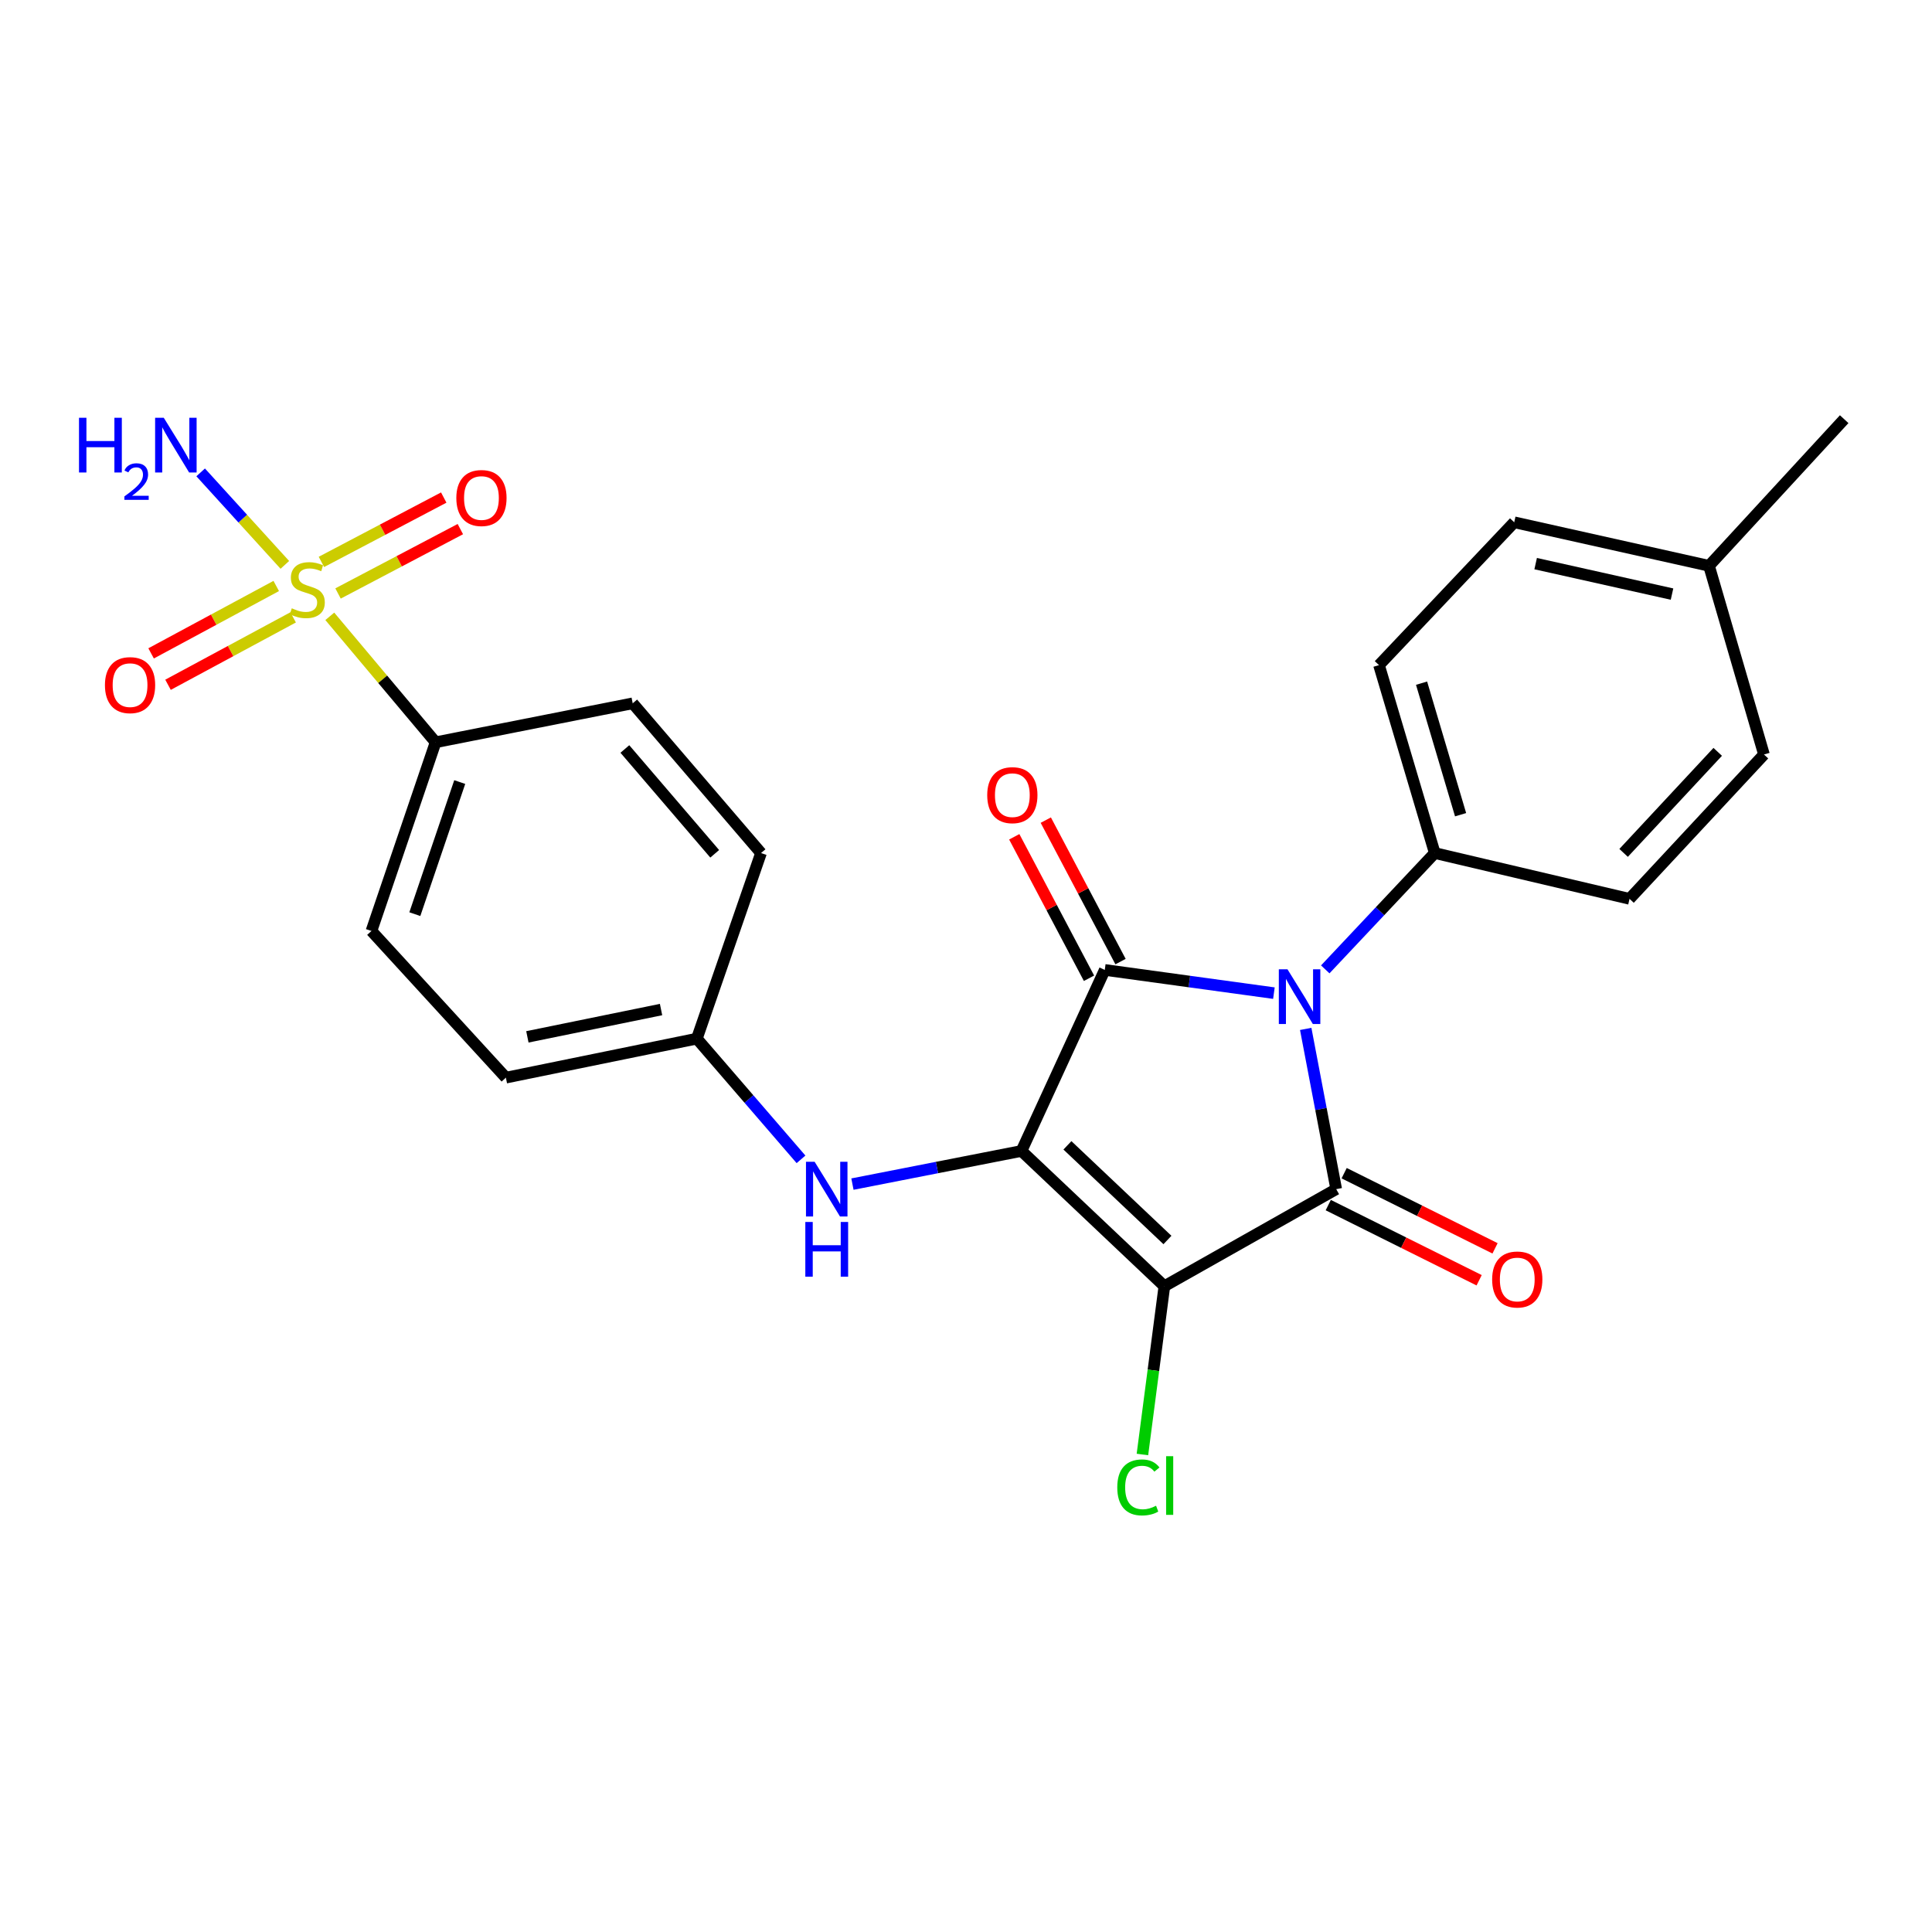 <?xml version='1.0' encoding='iso-8859-1'?>
<svg version='1.1' baseProfile='full'
              xmlns='http://www.w3.org/2000/svg'
                      xmlns:rdkit='http://www.rdkit.org/xml'
                      xmlns:xlink='http://www.w3.org/1999/xlink'
                  xml:space='preserve'
width='1000px' height='1000px' viewBox='0 0 1000 1000'>
<!-- END OF HEADER -->
<rect style='opacity:1.0;fill:#FFFFFF;stroke:none' width='1000' height='1000' x='0' y='0'> </rect>
<path class='bond-0' d='M 528.714,595.736 L 602.675,665.729' style='fill:none;fill-rule:evenodd;stroke:#000000;stroke-width:6px;stroke-linecap:butt;stroke-linejoin:miter;stroke-opacity:1' />
<path class='bond-0' d='M 552.496,592.827 L 604.269,641.822' style='fill:none;fill-rule:evenodd;stroke:#000000;stroke-width:6px;stroke-linecap:butt;stroke-linejoin:miter;stroke-opacity:1' />
<path class='bond-2' d='M 528.714,595.736 L 571.827,502.033' style='fill:none;fill-rule:evenodd;stroke:#000000;stroke-width:6px;stroke-linecap:butt;stroke-linejoin:miter;stroke-opacity:1' />
<path class='bond-5' d='M 528.714,595.736 L 484.968,604.313' style='fill:none;fill-rule:evenodd;stroke:#000000;stroke-width:6px;stroke-linecap:butt;stroke-linejoin:miter;stroke-opacity:1' />
<path class='bond-5' d='M 484.968,604.313 L 441.222,612.889' style='fill:none;fill-rule:evenodd;stroke:#0000FF;stroke-width:6px;stroke-linecap:butt;stroke-linejoin:miter;stroke-opacity:1' />
<path class='bond-3' d='M 602.675,665.729 L 691.62,615.498' style='fill:none;fill-rule:evenodd;stroke:#000000;stroke-width:6px;stroke-linecap:butt;stroke-linejoin:miter;stroke-opacity:1' />
<path class='bond-12' d='M 602.675,665.729 L 596.995,709.287' style='fill:none;fill-rule:evenodd;stroke:#000000;stroke-width:6px;stroke-linecap:butt;stroke-linejoin:miter;stroke-opacity:1' />
<path class='bond-12' d='M 596.995,709.287 L 591.315,752.846' style='fill:none;fill-rule:evenodd;stroke:#00CC00;stroke-width:6px;stroke-linecap:butt;stroke-linejoin:miter;stroke-opacity:1' />
<path class='bond-1' d='M 659.373,514.045 L 615.6,508.039' style='fill:none;fill-rule:evenodd;stroke:#0000FF;stroke-width:6px;stroke-linecap:butt;stroke-linejoin:miter;stroke-opacity:1' />
<path class='bond-1' d='M 615.6,508.039 L 571.827,502.033' style='fill:none;fill-rule:evenodd;stroke:#000000;stroke-width:6px;stroke-linecap:butt;stroke-linejoin:miter;stroke-opacity:1' />
<path class='bond-6' d='M 685.95,501.748 L 714.29,471.642' style='fill:none;fill-rule:evenodd;stroke:#0000FF;stroke-width:6px;stroke-linecap:butt;stroke-linejoin:miter;stroke-opacity:1' />
<path class='bond-6' d='M 714.29,471.642 L 742.63,441.537' style='fill:none;fill-rule:evenodd;stroke:#000000;stroke-width:6px;stroke-linecap:butt;stroke-linejoin:miter;stroke-opacity:1' />
<path class='bond-25' d='M 675.835,532.563 L 683.727,574.031' style='fill:none;fill-rule:evenodd;stroke:#0000FF;stroke-width:6px;stroke-linecap:butt;stroke-linejoin:miter;stroke-opacity:1' />
<path class='bond-25' d='M 683.727,574.031 L 691.62,615.498' style='fill:none;fill-rule:evenodd;stroke:#000000;stroke-width:6px;stroke-linecap:butt;stroke-linejoin:miter;stroke-opacity:1' />
<path class='bond-8' d='M 579.988,497.721 L 560.643,461.109' style='fill:none;fill-rule:evenodd;stroke:#000000;stroke-width:6px;stroke-linecap:butt;stroke-linejoin:miter;stroke-opacity:1' />
<path class='bond-8' d='M 560.643,461.109 L 541.298,424.497' style='fill:none;fill-rule:evenodd;stroke:#FF0000;stroke-width:6px;stroke-linecap:butt;stroke-linejoin:miter;stroke-opacity:1' />
<path class='bond-8' d='M 563.667,506.345 L 544.322,469.733' style='fill:none;fill-rule:evenodd;stroke:#000000;stroke-width:6px;stroke-linecap:butt;stroke-linejoin:miter;stroke-opacity:1' />
<path class='bond-8' d='M 544.322,469.733 L 524.977,433.121' style='fill:none;fill-rule:evenodd;stroke:#FF0000;stroke-width:6px;stroke-linecap:butt;stroke-linejoin:miter;stroke-opacity:1' />
<path class='bond-9' d='M 687.504,623.76 L 726.552,643.211' style='fill:none;fill-rule:evenodd;stroke:#000000;stroke-width:6px;stroke-linecap:butt;stroke-linejoin:miter;stroke-opacity:1' />
<path class='bond-9' d='M 726.552,643.211 L 765.6,662.662' style='fill:none;fill-rule:evenodd;stroke:#FF0000;stroke-width:6px;stroke-linecap:butt;stroke-linejoin:miter;stroke-opacity:1' />
<path class='bond-9' d='M 695.735,607.237 L 734.783,626.688' style='fill:none;fill-rule:evenodd;stroke:#000000;stroke-width:6px;stroke-linecap:butt;stroke-linejoin:miter;stroke-opacity:1' />
<path class='bond-9' d='M 734.783,626.688 L 773.831,646.139' style='fill:none;fill-rule:evenodd;stroke:#FF0000;stroke-width:6px;stroke-linecap:butt;stroke-linejoin:miter;stroke-opacity:1' />
<path class='bond-4' d='M 170.702,319.013 L 198.083,351.606' style='fill:none;fill-rule:evenodd;stroke:#CCCC00;stroke-width:6px;stroke-linecap:butt;stroke-linejoin:miter;stroke-opacity:1' />
<path class='bond-4' d='M 198.083,351.606 L 225.464,384.2' style='fill:none;fill-rule:evenodd;stroke:#000000;stroke-width:6px;stroke-linecap:butt;stroke-linejoin:miter;stroke-opacity:1' />
<path class='bond-10' d='M 174.965,307.181 L 206.62,290.523' style='fill:none;fill-rule:evenodd;stroke:#CCCC00;stroke-width:6px;stroke-linecap:butt;stroke-linejoin:miter;stroke-opacity:1' />
<path class='bond-10' d='M 206.62,290.523 L 238.275,273.866' style='fill:none;fill-rule:evenodd;stroke:#FF0000;stroke-width:6px;stroke-linecap:butt;stroke-linejoin:miter;stroke-opacity:1' />
<path class='bond-10' d='M 166.369,290.845 L 198.024,274.188' style='fill:none;fill-rule:evenodd;stroke:#CCCC00;stroke-width:6px;stroke-linecap:butt;stroke-linejoin:miter;stroke-opacity:1' />
<path class='bond-10' d='M 198.024,274.188 L 229.678,257.53' style='fill:none;fill-rule:evenodd;stroke:#FF0000;stroke-width:6px;stroke-linecap:butt;stroke-linejoin:miter;stroke-opacity:1' />
<path class='bond-11' d='M 142.979,303.3 L 110.596,320.744' style='fill:none;fill-rule:evenodd;stroke:#CCCC00;stroke-width:6px;stroke-linecap:butt;stroke-linejoin:miter;stroke-opacity:1' />
<path class='bond-11' d='M 110.596,320.744 L 78.213,338.188' style='fill:none;fill-rule:evenodd;stroke:#FF0000;stroke-width:6px;stroke-linecap:butt;stroke-linejoin:miter;stroke-opacity:1' />
<path class='bond-11' d='M 151.733,319.551 L 119.35,336.996' style='fill:none;fill-rule:evenodd;stroke:#CCCC00;stroke-width:6px;stroke-linecap:butt;stroke-linejoin:miter;stroke-opacity:1' />
<path class='bond-11' d='M 119.35,336.996 L 86.967,354.44' style='fill:none;fill-rule:evenodd;stroke:#FF0000;stroke-width:6px;stroke-linecap:butt;stroke-linejoin:miter;stroke-opacity:1' />
<path class='bond-13' d='M 147.434,292.379 L 125.648,268.441' style='fill:none;fill-rule:evenodd;stroke:#CCCC00;stroke-width:6px;stroke-linecap:butt;stroke-linejoin:miter;stroke-opacity:1' />
<path class='bond-13' d='M 125.648,268.441 L 103.862,244.503' style='fill:none;fill-rule:evenodd;stroke:#0000FF;stroke-width:6px;stroke-linecap:butt;stroke-linejoin:miter;stroke-opacity:1' />
<path class='bond-14' d='M 414.602,600.074 L 387.641,568.836' style='fill:none;fill-rule:evenodd;stroke:#0000FF;stroke-width:6px;stroke-linecap:butt;stroke-linejoin:miter;stroke-opacity:1' />
<path class='bond-14' d='M 387.641,568.836 L 360.681,537.599' style='fill:none;fill-rule:evenodd;stroke:#000000;stroke-width:6px;stroke-linecap:butt;stroke-linejoin:miter;stroke-opacity:1' />
<path class='bond-15' d='M 742.63,441.537 L 713.771,344.265' style='fill:none;fill-rule:evenodd;stroke:#000000;stroke-width:6px;stroke-linecap:butt;stroke-linejoin:miter;stroke-opacity:1' />
<path class='bond-15' d='M 755.998,421.696 L 735.797,353.606' style='fill:none;fill-rule:evenodd;stroke:#000000;stroke-width:6px;stroke-linecap:butt;stroke-linejoin:miter;stroke-opacity:1' />
<path class='bond-16' d='M 742.63,441.537 L 843.45,465.247' style='fill:none;fill-rule:evenodd;stroke:#000000;stroke-width:6px;stroke-linecap:butt;stroke-linejoin:miter;stroke-opacity:1' />
<path class='bond-7' d='M 225.464,384.2 L 192.257,481.871' style='fill:none;fill-rule:evenodd;stroke:#000000;stroke-width:6px;stroke-linecap:butt;stroke-linejoin:miter;stroke-opacity:1' />
<path class='bond-7' d='M 237.96,404.792 L 214.716,473.162' style='fill:none;fill-rule:evenodd;stroke:#000000;stroke-width:6px;stroke-linecap:butt;stroke-linejoin:miter;stroke-opacity:1' />
<path class='bond-26' d='M 225.464,384.2 L 327.484,364.038' style='fill:none;fill-rule:evenodd;stroke:#000000;stroke-width:6px;stroke-linecap:butt;stroke-linejoin:miter;stroke-opacity:1' />
<path class='bond-19' d='M 360.681,537.599 L 393.908,441.537' style='fill:none;fill-rule:evenodd;stroke:#000000;stroke-width:6px;stroke-linecap:butt;stroke-linejoin:miter;stroke-opacity:1' />
<path class='bond-20' d='M 360.681,537.599 L 261.84,557.791' style='fill:none;fill-rule:evenodd;stroke:#000000;stroke-width:6px;stroke-linecap:butt;stroke-linejoin:miter;stroke-opacity:1' />
<path class='bond-20' d='M 342.16,522.542 L 272.971,536.676' style='fill:none;fill-rule:evenodd;stroke:#000000;stroke-width:6px;stroke-linecap:butt;stroke-linejoin:miter;stroke-opacity:1' />
<path class='bond-22' d='M 713.771,344.265 L 783.753,270.335' style='fill:none;fill-rule:evenodd;stroke:#000000;stroke-width:6px;stroke-linecap:butt;stroke-linejoin:miter;stroke-opacity:1' />
<path class='bond-21' d='M 843.45,465.247 L 913.032,390.527' style='fill:none;fill-rule:evenodd;stroke:#000000;stroke-width:6px;stroke-linecap:butt;stroke-linejoin:miter;stroke-opacity:1' />
<path class='bond-21' d='M 840.378,441.459 L 889.086,389.155' style='fill:none;fill-rule:evenodd;stroke:#000000;stroke-width:6px;stroke-linecap:butt;stroke-linejoin:miter;stroke-opacity:1' />
<path class='bond-17' d='M 327.484,364.038 L 393.908,441.537' style='fill:none;fill-rule:evenodd;stroke:#000000;stroke-width:6px;stroke-linecap:butt;stroke-linejoin:miter;stroke-opacity:1' />
<path class='bond-17' d='M 323.432,387.675 L 369.928,441.925' style='fill:none;fill-rule:evenodd;stroke:#000000;stroke-width:6px;stroke-linecap:butt;stroke-linejoin:miter;stroke-opacity:1' />
<path class='bond-18' d='M 192.257,481.871 L 261.84,557.791' style='fill:none;fill-rule:evenodd;stroke:#000000;stroke-width:6px;stroke-linecap:butt;stroke-linejoin:miter;stroke-opacity:1' />
<path class='bond-23' d='M 913.032,390.527 L 884.584,292.866' style='fill:none;fill-rule:evenodd;stroke:#000000;stroke-width:6px;stroke-linecap:butt;stroke-linejoin:miter;stroke-opacity:1' />
<path class='bond-27' d='M 783.753,270.335 L 884.584,292.866' style='fill:none;fill-rule:evenodd;stroke:#000000;stroke-width:6px;stroke-linecap:butt;stroke-linejoin:miter;stroke-opacity:1' />
<path class='bond-27' d='M 794.852,291.73 L 865.434,307.501' style='fill:none;fill-rule:evenodd;stroke:#000000;stroke-width:6px;stroke-linecap:butt;stroke-linejoin:miter;stroke-opacity:1' />
<path class='bond-24' d='M 884.584,292.866 L 954.545,216.966' style='fill:none;fill-rule:evenodd;stroke:#000000;stroke-width:6px;stroke-linecap:butt;stroke-linejoin:miter;stroke-opacity:1' />
<path  class='atom-2' d='M 666.398 501.708
L 675.678 516.708
Q 676.598 518.188, 678.078 520.868
Q 679.558 523.548, 679.638 523.708
L 679.638 501.708
L 683.398 501.708
L 683.398 530.028
L 679.518 530.028
L 669.558 513.628
Q 668.398 511.708, 667.158 509.508
Q 665.958 507.308, 665.598 506.628
L 665.598 530.028
L 661.918 530.028
L 661.918 501.708
L 666.398 501.708
' fill='#0000FF'/>
<path  class='atom-5' d='M 151.04 314.851
Q 151.36 314.971, 152.68 315.531
Q 154 316.091, 155.44 316.451
Q 156.92 316.771, 158.36 316.771
Q 161.04 316.771, 162.6 315.491
Q 164.16 314.171, 164.16 311.891
Q 164.16 310.331, 163.36 309.371
Q 162.6 308.411, 161.4 307.891
Q 160.2 307.371, 158.2 306.771
Q 155.68 306.011, 154.16 305.291
Q 152.68 304.571, 151.6 303.051
Q 150.56 301.531, 150.56 298.971
Q 150.56 295.411, 152.96 293.211
Q 155.4 291.011, 160.2 291.011
Q 163.48 291.011, 167.2 292.571
L 166.28 295.651
Q 162.88 294.251, 160.32 294.251
Q 157.56 294.251, 156.04 295.411
Q 154.52 296.531, 154.56 298.491
Q 154.56 300.011, 155.32 300.931
Q 156.12 301.851, 157.24 302.371
Q 158.4 302.891, 160.32 303.491
Q 162.88 304.291, 164.4 305.091
Q 165.92 305.891, 167 307.531
Q 168.12 309.131, 168.12 311.891
Q 168.12 315.811, 165.48 317.931
Q 162.88 320.011, 158.52 320.011
Q 156 320.011, 154.08 319.451
Q 152.2 318.931, 149.96 318.011
L 151.04 314.851
' fill='#CCCC00'/>
<path  class='atom-6' d='M 421.654 601.338
L 430.934 616.338
Q 431.854 617.818, 433.334 620.498
Q 434.814 623.178, 434.894 623.338
L 434.894 601.338
L 438.654 601.338
L 438.654 629.658
L 434.774 629.658
L 424.814 613.258
Q 423.654 611.338, 422.414 609.138
Q 421.214 606.938, 420.854 606.258
L 420.854 629.658
L 417.174 629.658
L 417.174 601.338
L 421.654 601.338
' fill='#0000FF'/>
<path  class='atom-6' d='M 416.834 632.49
L 420.674 632.49
L 420.674 644.53
L 435.154 644.53
L 435.154 632.49
L 438.994 632.49
L 438.994 660.81
L 435.154 660.81
L 435.154 647.73
L 420.674 647.73
L 420.674 660.81
L 416.834 660.81
L 416.834 632.49
' fill='#0000FF'/>
<path  class='atom-9' d='M 510.986 411.569
Q 510.986 404.769, 514.346 400.969
Q 517.706 397.169, 523.986 397.169
Q 530.266 397.169, 533.626 400.969
Q 536.986 404.769, 536.986 411.569
Q 536.986 418.449, 533.586 422.369
Q 530.186 426.249, 523.986 426.249
Q 517.746 426.249, 514.346 422.369
Q 510.986 418.489, 510.986 411.569
M 523.986 423.049
Q 528.306 423.049, 530.626 420.169
Q 532.986 417.249, 532.986 411.569
Q 532.986 406.009, 530.626 403.209
Q 528.306 400.369, 523.986 400.369
Q 519.666 400.369, 517.306 403.169
Q 514.986 405.969, 514.986 411.569
Q 514.986 417.289, 517.306 420.169
Q 519.666 423.049, 523.986 423.049
' fill='#FF0000'/>
<path  class='atom-10' d='M 772.333 662.26
Q 772.333 655.46, 775.693 651.66
Q 779.053 647.86, 785.333 647.86
Q 791.613 647.86, 794.973 651.66
Q 798.333 655.46, 798.333 662.26
Q 798.333 669.14, 794.933 673.06
Q 791.533 676.94, 785.333 676.94
Q 779.093 676.94, 775.693 673.06
Q 772.333 669.18, 772.333 662.26
M 785.333 673.74
Q 789.653 673.74, 791.973 670.86
Q 794.333 667.94, 794.333 662.26
Q 794.333 656.7, 791.973 653.9
Q 789.653 651.06, 785.333 651.06
Q 781.013 651.06, 778.653 653.86
Q 776.333 656.66, 776.333 662.26
Q 776.333 667.98, 778.653 670.86
Q 781.013 673.74, 785.333 673.74
' fill='#FF0000'/>
<path  class='atom-11' d='M 236.195 257.77
Q 236.195 250.97, 239.555 247.17
Q 242.915 243.37, 249.195 243.37
Q 255.475 243.37, 258.835 247.17
Q 262.195 250.97, 262.195 257.77
Q 262.195 264.65, 258.795 268.57
Q 255.395 272.45, 249.195 272.45
Q 242.955 272.45, 239.555 268.57
Q 236.195 264.69, 236.195 257.77
M 249.195 269.25
Q 253.515 269.25, 255.835 266.37
Q 258.195 263.45, 258.195 257.77
Q 258.195 252.21, 255.835 249.41
Q 253.515 246.57, 249.195 246.57
Q 244.875 246.57, 242.515 249.37
Q 240.195 252.17, 240.195 257.77
Q 240.195 263.49, 242.515 266.37
Q 244.875 269.25, 249.195 269.25
' fill='#FF0000'/>
<path  class='atom-12' d='M 54.317 354.621
Q 54.317 347.821, 57.677 344.021
Q 61.037 340.221, 67.317 340.221
Q 73.597 340.221, 76.957 344.021
Q 80.317 347.821, 80.317 354.621
Q 80.317 361.501, 76.917 365.421
Q 73.517 369.301, 67.317 369.301
Q 61.077 369.301, 57.677 365.421
Q 54.317 361.541, 54.317 354.621
M 67.317 366.101
Q 71.637 366.101, 73.957 363.221
Q 76.317 360.301, 76.317 354.621
Q 76.317 349.061, 73.957 346.261
Q 71.637 343.421, 67.317 343.421
Q 62.997 343.421, 60.637 346.221
Q 58.317 349.021, 58.317 354.621
Q 58.317 360.341, 60.637 363.221
Q 62.997 366.101, 67.317 366.101
' fill='#FF0000'/>
<path  class='atom-13' d='M 578.3 769.887
Q 578.3 762.847, 581.58 759.167
Q 584.9 755.447, 591.18 755.447
Q 597.02 755.447, 600.14 759.567
L 597.5 761.727
Q 595.22 758.727, 591.18 758.727
Q 586.9 758.727, 584.62 761.607
Q 582.38 764.447, 582.38 769.887
Q 582.38 775.487, 584.7 778.367
Q 587.06 781.247, 591.62 781.247
Q 594.74 781.247, 598.38 779.367
L 599.5 782.367
Q 598.02 783.327, 595.78 783.887
Q 593.54 784.447, 591.06 784.447
Q 584.9 784.447, 581.58 780.687
Q 578.3 776.927, 578.3 769.887
' fill='#00CC00'/>
<path  class='atom-13' d='M 603.58 753.727
L 607.26 753.727
L 607.26 784.087
L 603.58 784.087
L 603.58 753.727
' fill='#00CC00'/>
<path  class='atom-14' d='M 40.894 216.241
L 44.734 216.241
L 44.734 228.281
L 59.214 228.281
L 59.214 216.241
L 63.054 216.241
L 63.054 244.561
L 59.214 244.561
L 59.214 231.481
L 44.734 231.481
L 44.734 244.561
L 40.894 244.561
L 40.894 216.241
' fill='#0000FF'/>
<path  class='atom-14' d='M 64.427 243.567
Q 65.114 241.798, 66.75 240.821
Q 68.387 239.818, 70.658 239.818
Q 73.482 239.818, 75.066 241.349
Q 76.65 242.881, 76.65 245.6
Q 76.65 248.372, 74.591 250.959
Q 72.558 253.546, 68.334 256.609
L 76.967 256.609
L 76.967 258.721
L 64.374 258.721
L 64.374 256.952
Q 67.859 254.47, 69.918 252.622
Q 72.004 250.774, 73.007 249.111
Q 74.01 247.448, 74.01 245.732
Q 74.01 243.937, 73.113 242.933
Q 72.215 241.93, 70.658 241.93
Q 69.153 241.93, 68.15 242.537
Q 67.146 243.145, 66.434 244.491
L 64.427 243.567
' fill='#0000FF'/>
<path  class='atom-14' d='M 84.767 216.241
L 94.047 231.241
Q 94.967 232.721, 96.447 235.401
Q 97.927 238.081, 98.007 238.241
L 98.007 216.241
L 101.767 216.241
L 101.767 244.561
L 97.887 244.561
L 87.927 228.161
Q 86.767 226.241, 85.527 224.041
Q 84.327 221.841, 83.967 221.161
L 83.967 244.561
L 80.287 244.561
L 80.287 216.241
L 84.767 216.241
' fill='#0000FF'/>
</svg>
